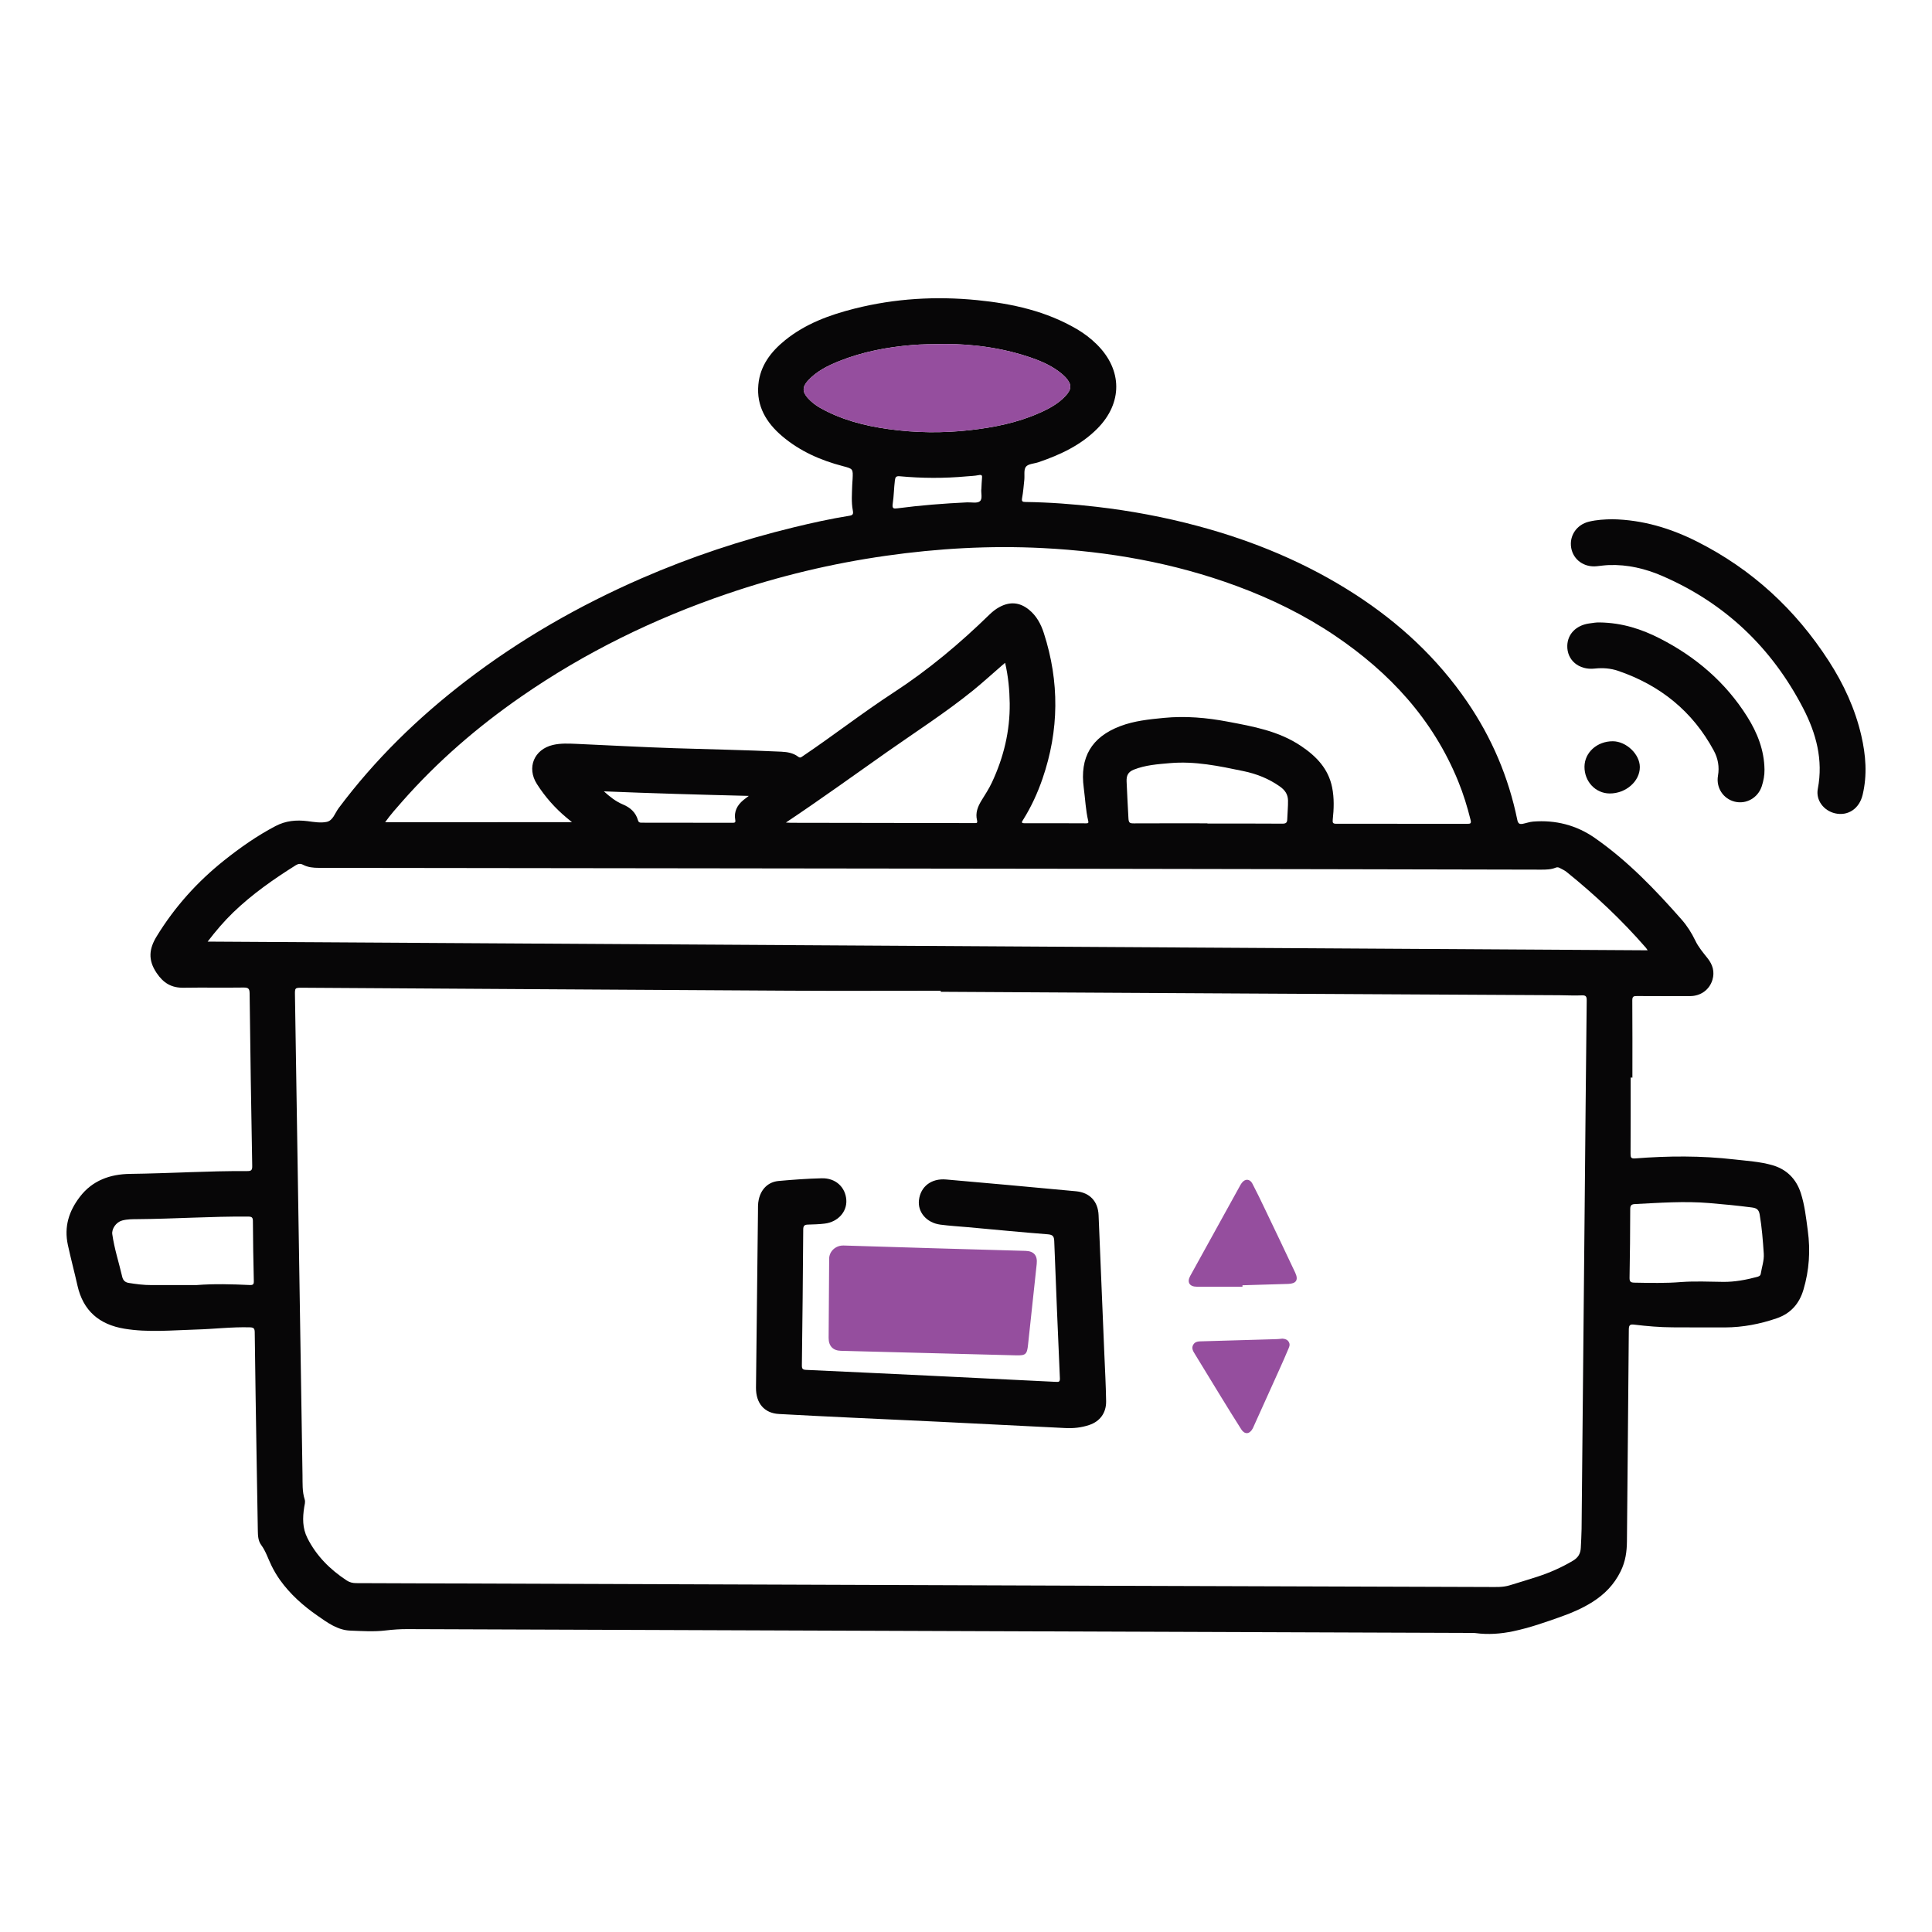 <?xml version="1.0" encoding="utf-8"?>
<!-- Generator: Adobe Illustrator 24.1.2, SVG Export Plug-In . SVG Version: 6.00 Build 0)  -->
<svg version="1.1" id="Layer_1" xmlns="http://www.w3.org/2000/svg" xmlns:xlink="http://www.w3.org/1999/xlink" x="0px" y="0px"
	 viewBox="0 0 400 400" style="enable-background:new 0 0 400 400;" xml:space="preserve">
<style type="text/css">
	.st0{fill:#070607;}
	.st1{fill:#954E9E;}
</style>
<g>
	<path class="st0" d="M337.61,223.09c0,5.27,0.01,10.55-0.02,15.82c0,0.73,0.11,0.99,0.93,0.93c6.86-0.54,13.72-0.58,20.57,0.21
		c2.61,0.3,5.26,0.45,7.8,1.17c2.98,0.84,4.99,2.83,5.95,5.8c0.81,2.52,1.09,5.13,1.44,7.74c0.57,4.16,0.3,8.22-0.89,12.24
		c-0.86,2.92-2.64,4.94-5.54,5.94c-3.47,1.19-7.02,1.87-10.69,1.89c-3.61,0.01-7.23-0.01-10.84-0.02c-2.67-0.01-5.33-0.24-7.98-0.56
		c-0.82-0.1-1.1,0.06-1.11,0.98c-0.11,14.61-0.27,29.23-0.39,43.84c-0.02,2.19-0.29,4.19-1.31,6.27c-1.37,2.77-3.33,4.75-5.84,6.34
		c-2.01,1.27-4.19,2.22-6.42,3.01c-3.27,1.17-6.56,2.32-9.96,3.04c-2.58,0.54-5.21,0.74-7.85,0.38c-0.35-0.05-0.71-0.03-1.07-0.03
		c-73.34-0.26-146.67-0.52-220.01-0.79c-1.53-0.01-3.04,0.1-4.56,0.28c-2.42,0.29-4.87,0.12-7.29,0.03
		c-2.65-0.09-4.76-1.67-6.83-3.11c-2.95-2.05-5.62-4.42-7.73-7.37c-0.68-0.96-1.27-1.96-1.78-3.01c-0.7-1.42-1.16-2.95-2.12-4.25
		c-0.64-0.86-0.67-1.95-0.69-3c-0.08-4.91-0.17-9.83-0.25-14.74c-0.14-8.75-0.29-17.51-0.39-26.26c-0.01-0.79-0.18-1.03-1-1.05
		c-3.75-0.11-7.47,0.36-11.21,0.46c-4.93,0.14-9.87,0.64-14.8-0.18c-5.2-0.87-8.52-3.72-9.69-8.92c-0.63-2.81-1.38-5.6-1.99-8.42
		c-0.82-3.81,0.23-7,2.47-9.94c2.61-3.43,6.29-4.72,10.44-4.77c8.07-0.1,16.13-0.63,24.21-0.58c0.85,0.01,1.07-0.19,1.05-1.07
		c-0.22-11.91-0.4-23.82-0.54-35.73c-0.01-1-0.3-1.21-1.25-1.2c-4.13,0.06-8.27-0.03-12.4,0.04c-2.51,0.04-4.19-0.94-5.62-3.08
		c-1.81-2.69-1.55-4.99,0.04-7.58c3.73-6.09,8.41-11.29,13.99-15.73c3.34-2.66,6.81-5.09,10.6-7.08c2.13-1.12,4.33-1.31,6.63-1.02
		c1.33,0.17,2.72,0.42,3.98,0.15c1.3-0.28,1.7-1.83,2.46-2.84c7.5-10.03,16.37-18.68,26.28-26.29
		c11.24-8.63,23.45-15.63,36.43-21.29c10.18-4.43,20.68-7.93,31.47-10.55c3.82-0.93,7.65-1.78,11.53-2.4
		c0.74-0.12,0.9-0.32,0.74-1.15c-0.32-1.69-0.17-3.43-0.12-5.15c0.01-0.42,0.06-0.84,0.08-1.27c0.1-2.14,0.11-2.16-2-2.71
		c-4.64-1.21-8.95-3.11-12.62-6.24c-3.25-2.77-5.31-6.19-4.89-10.63c0.36-3.91,2.58-6.81,5.52-9.19c4.23-3.43,9.22-5.25,14.41-6.56
		c8.34-2.1,16.83-2.6,25.38-1.75c7.25,0.72,14.29,2.27,20.67,6.02c1.49,0.88,2.86,1.92,4.09,3.14c5.33,5.27,5.38,12.14,0.09,17.46
		c-3.41,3.43-7.67,5.4-12.17,6.94c-0.89,0.3-2.1,0.32-2.59,0.93c-0.49,0.61-0.24,1.8-0.34,2.73c-0.13,1.26-0.23,2.53-0.46,3.77
		c-0.13,0.72,0.12,0.79,0.72,0.8c4.92,0.07,9.82,0.43,14.7,1c7.07,0.82,14.05,2.12,20.94,3.97c11.59,3.1,22.54,7.65,32.62,14.17
		c9.14,5.92,16.99,13.19,23.16,22.21c5.11,7.46,8.58,15.62,10.39,24.47c0.15,0.74,0.45,0.93,1.09,0.82
		c0.73-0.14,1.45-0.41,2.18-0.47c4.64-0.37,8.96,0.73,12.75,3.37c6.83,4.75,12.55,10.72,18.02,16.94c1.14,1.3,2.06,2.76,2.81,4.32
		c0.65,1.36,1.62,2.5,2.55,3.67c1.05,1.32,1.5,2.8,1,4.47c-0.62,2.06-2.44,3.36-4.63,3.36c-3.68,0-7.36,0.02-11.03-0.01
		c-0.7-0.01-0.93,0.13-0.93,0.89c0.04,5.34,0.02,10.68,0.02,16.01C337.84,223.09,337.73,223.09,337.61,223.09z M194.77,205.34
		c0-0.07,0-0.14,0-0.22c-10.48,0-20.96,0.05-31.44-0.01c-33.56-0.18-67.11-0.41-100.67-0.61c-1.62-0.01-1.62-0.01-1.59,1.62
		c0.52,33.09,1.04,66.19,1.56,99.28c0.03,1.69-0.08,3.39,0.45,5.03c0.18,0.55-0.02,1.09-0.1,1.64c-0.34,2.18-0.38,4.29,0.66,6.36
		c1.87,3.72,4.69,6.51,8.11,8.77c0.62,0.41,1.26,0.57,2.01,0.57c52.11,0.18,104.22,0.37,156.33,0.55
		c26.04,0.09,52.08,0.18,78.12,0.25c1.46,0,2.93,0.09,4.36-0.35c1.92-0.59,3.85-1.17,5.76-1.79c2.56-0.84,5.02-1.92,7.35-3.31
		c1.08-0.64,1.56-1.5,1.61-2.68c0.06-1.3,0.14-2.6,0.16-3.9c0.22-22.23,0.43-44.46,0.64-66.69c0.13-14.22,0.26-28.45,0.42-42.67
		c0.01-0.81-0.11-1.15-1.03-1.1c-1.53,0.07-3.06-0.02-4.59-0.03C280.17,205.83,237.47,205.58,194.77,205.34z M118.42,170.22
		c-0.41-0.34-0.75-0.62-1.09-0.9c-2.42-2.01-4.48-4.35-6.17-7c-2.16-3.39-0.58-7.18,3.33-8.09c1.6-0.37,3.23-0.29,4.86-0.22
		c6.79,0.3,13.59,0.68,20.38,0.9c7.35,0.24,14.71,0.37,22.05,0.72c1.25,0.06,2.47,0.27,3.49,1.05c0.41,0.32,0.64,0.07,0.93-0.12
		c6.36-4.29,12.41-9.01,18.84-13.2c7.15-4.66,13.69-10.14,19.81-16.11c0.61-0.59,1.26-1.12,2.01-1.53c2.19-1.21,4.23-1.06,6.16,0.5
		c1.58,1.27,2.5,3,3.1,4.87c3.25,10.07,3.17,20.11-0.28,30.13c-1.03,2.99-2.34,5.84-4.02,8.52c-0.2,0.33-0.53,0.7,0.27,0.7
		c4.26-0.01,8.53,0,12.79,0.02c0.36,0,0.54-0.05,0.43-0.48c-0.54-2.25-0.62-4.57-0.93-6.86c-0.85-6.3,1.58-10.5,7.53-12.77
		c2.91-1.11,5.99-1.42,9.07-1.72c4.44-0.43,8.83-0.05,13.2,0.78c5.3,1,10.57,1.93,15.2,5.05c3.18,2.14,5.64,4.7,6.42,8.55
		c0.45,2.22,0.37,4.47,0.13,6.71c-0.07,0.63,0.05,0.83,0.72,0.83c9.05-0.01,18.1,0,27.15,0.01c0.6,0,0.86-0.04,0.67-0.79
		c-0.68-2.74-1.51-5.44-2.58-8.05c-5.23-12.82-14.19-22.48-25.52-30.13c-6.36-4.29-13.2-7.63-20.39-10.28
		c-12.96-4.78-26.4-7.14-40.16-7.84c-10.86-0.55-21.66,0.07-32.41,1.6c-11.2,1.59-22.16,4.22-32.86,7.87
		c-15.14,5.16-29.39,12.12-42.56,21.23c-9.08,6.28-17.39,13.45-24.7,21.75c-1.19,1.36-2.41,2.7-3.55,4.31
		C92.72,170.22,105.51,170.22,118.42,170.22z M341.13,196.75c-0.22-0.32-0.28-0.43-0.37-0.53c-4.98-5.74-10.5-10.92-16.41-15.69
		c-0.42-0.34-0.94-0.57-1.43-0.83c-0.26-0.14-0.51-0.19-0.83-0.06c-0.95,0.39-1.96,0.41-2.98,0.41c-29.75-0.06-59.5-0.13-89.24-0.17
		c-54.61-0.08-109.23-0.14-163.84-0.2c-1.15,0-2.27-0.1-3.31-0.65c-0.51-0.27-1-0.2-1.47,0.1c-4.61,2.89-9.05,6-12.98,9.79
		c-1.88,1.82-3.58,3.81-5.28,6.03C142.43,195.55,241.68,196.15,341.13,196.75z M195.69,71.22c-2.89,0.04-4.84,0.05-6.79,0.21
		c-5.2,0.43-10.29,1.39-15.15,3.33c-2.39,0.96-4.69,2.1-6.47,4.04c-1.2,1.31-1.18,2.37,0.02,3.67c0.71,0.77,1.52,1.41,2.43,1.93
		c4.42,2.51,9.23,3.75,14.21,4.44c5.63,0.79,11.28,0.85,16.93,0.21c4.92-0.56,9.74-1.52,14.3-3.54c2-0.88,3.92-1.91,5.44-3.54
		c1.31-1.41,1.31-2.39,0.03-3.82c-0.24-0.26-0.51-0.5-0.78-0.73c-1.76-1.49-3.82-2.45-5.97-3.22
		C207.71,71.99,201.29,71.22,195.69,71.22z M162.71,170.3c0.5,0.02,0.78,0.05,1.06,0.05c12.56,0.02,25.12,0.04,37.68,0.06
		c0.13,0,0.26-0.01,0.39,0c0.43,0.04,0.56-0.11,0.45-0.56c-0.38-1.5,0.12-2.8,0.89-4.07c0.76-1.25,1.58-2.47,2.19-3.79
		c2.43-5.19,3.75-10.63,3.68-16.39c-0.04-2.79-0.3-5.55-0.95-8.37c-0.26,0.21-0.44,0.35-0.6,0.5c-2.04,1.76-4.03,3.59-6.13,5.29
		c-5.62,4.53-11.69,8.44-17.59,12.58C176.84,160.48,169.97,165.45,162.71,170.3z M348.11,265.43c2.89-0.21,5.79-0.06,8.68-0.03
		c2.36,0.02,4.65-0.41,6.92-1.01c0.38-0.1,0.76-0.2,0.84-0.69c0.22-1.38,0.71-2.73,0.62-4.13c-0.18-2.72-0.39-5.44-0.85-8.14
		c-0.18-1.04-0.68-1.32-1.63-1.44c-2.93-0.38-5.87-0.67-8.82-0.91c-5.14-0.43-10.26-0.05-15.39,0.21c-0.71,0.04-0.96,0.27-0.96,1.04
		c-0.01,4.75-0.05,9.5-0.14,14.24c-0.01,0.8,0.25,0.97,0.99,0.99C341.61,265.62,344.86,265.7,348.11,265.43z M40.68,266.06
		c3.68-0.29,7.35-0.18,11.02-0.01c0.69,0.03,0.87-0.14,0.85-0.84c-0.1-4.13-0.17-8.26-0.19-12.39c0-0.78-0.24-0.93-0.98-0.94
		c-7.61-0.06-15.21,0.47-22.82,0.53c-1.1,0.01-2.21-0.01-3.29,0.29c-1.23,0.34-2.18,1.71-2.02,2.84c0.42,2.99,1.37,5.86,2.05,8.79
		c0.18,0.77,0.61,1.17,1.37,1.29c1.54,0.24,3.08,0.45,4.65,0.44C34.44,266.06,37.56,266.06,40.68,266.06z M249.99,170.46
		c0,0.02,0,0.03,0,0.05c5.17,0,10.35-0.02,15.52,0.02c0.72,0,0.98-0.19,1-0.9c0.04-1.3,0.18-2.59,0.16-3.9
		c-0.03-1.3-0.64-2.15-1.68-2.89c-2.29-1.62-4.8-2.62-7.55-3.19c-5.03-1.05-10.05-2.11-15.24-1.65c-2.52,0.22-5.04,0.39-7.44,1.34
		c-1.18,0.47-1.56,1.19-1.51,2.45c0.1,2.53,0.25,5.06,0.38,7.59c0.05,0.98,0.26,1.1,1.13,1.09
		C239.84,170.44,244.92,170.46,249.99,170.46z M125.03,163.84c1.22,1.11,2.45,2.09,3.93,2.71c1.52,0.63,2.66,1.64,3.12,3.26
		c0.13,0.46,0.36,0.52,0.76,0.52c6.28,0,12.56,0,18.84,0.02c0.45,0,0.65-0.07,0.55-0.59c-0.31-1.71,0.38-3.04,1.67-4.11
		c0.31-0.25,0.63-0.48,1.13-0.87C144.88,164.53,134.96,164.25,125.03,163.84z M203.19,101.13c0.04-0.72,0.05-1.4,0.12-2.08
		c0.06-0.57,0.01-0.83-0.7-0.68c-0.82,0.17-1.68,0.18-2.52,0.26c-4.61,0.42-9.23,0.4-13.84-0.03c-0.7-0.06-0.89,0.18-0.97,0.82
		c-0.2,1.62-0.21,3.25-0.45,4.85c-0.16,1.05,0.18,1.08,1,0.97c4.78-0.63,9.58-1,14.39-1.23c0.91-0.04,2.09,0.24,2.65-0.23
		C203.5,103.26,203.04,102.01,203.19,101.13z"/>
	<path class="st0" d="M333.8,107.5c6.29,0.12,12.07,1.86,17.54,4.62c11.36,5.72,20.39,14.05,27.28,24.72
		c3.09,4.78,5.45,9.88,6.74,15.44c0.94,4.07,1.26,8.16,0.28,12.27c-0.69,2.9-3.05,4.45-5.71,3.84c-2.34-0.54-4.03-2.71-3.57-5.08
		c1.15-6-0.35-11.51-3.06-16.72c-6.49-12.5-16.15-21.71-29.11-27.33c-3.51-1.52-7.2-2.41-11.07-2.27c-0.84,0.03-1.68,0.15-2.52,0.24
		c-2.62,0.28-4.87-1.33-5.3-3.8c-0.43-2.5,1.11-4.79,3.65-5.42C330.58,107.61,332.24,107.53,333.8,107.5z"/>
	<path class="st0" d="M331.19,128.87c4.69,0.07,8.71,1.39,12.53,3.35c7.41,3.8,13.55,9.06,18.01,16.14
		c2.1,3.34,3.53,6.93,3.59,10.96c0.02,1.18-0.2,2.33-0.56,3.45c-0.79,2.42-3.22,3.8-5.62,3.2c-2.36-0.59-3.88-2.88-3.45-5.37
		c0.32-1.85,0-3.58-0.86-5.18c-4.4-8.17-11.13-13.57-19.85-16.54c-1.54-0.52-3.16-0.64-4.81-0.46c-3.3,0.36-5.77-1.76-5.68-4.75
		c0.07-2.37,1.78-4.15,4.4-4.57C329.77,128.96,330.64,128.84,331.19,128.87z"/>
	<path class="st0" d="M333.91,153.47c2.8,0.01,5.6,2.69,5.6,5.35c0.01,2.93-2.89,5.47-6.23,5.46c-2.94-0.01-5.25-2.46-5.23-5.54
		C328.07,155.79,330.66,153.46,333.91,153.47z"/>
	<path class="st1" d="M195.69,71.22c5.6-0.01,12.02,0.77,18.2,2.98c2.15,0.77,4.21,1.73,5.97,3.22c0.27,0.23,0.54,0.47,0.78,0.73
		c1.28,1.43,1.28,2.41-0.03,3.82c-1.52,1.63-3.44,2.66-5.44,3.54c-4.56,2.01-9.38,2.98-14.3,3.54c-5.65,0.64-11.29,0.58-16.93-0.21
		c-4.98-0.7-9.79-1.94-14.21-4.44c-0.91-0.52-1.72-1.16-2.43-1.93c-1.21-1.3-1.23-2.36-0.02-3.67c1.78-1.94,4.08-3.09,6.47-4.04
		c4.86-1.94,9.95-2.89,15.15-3.33C190.85,71.27,192.8,71.26,195.69,71.22z"/>
	<path class="st0" d="M192.86,284.84c8.58,0.42,17.16,0.83,25.74,1.26c0.56,0.03,0.87,0.04,0.84-0.72
		c-0.42-9.46-0.81-18.92-1.17-28.38c-0.04-0.97-0.23-1.36-1.31-1.45c-5.51-0.43-11.01-0.97-16.52-1.47
		c-1.91-0.17-3.83-0.28-5.73-0.53c-2.85-0.37-4.74-2.57-4.45-5.07c0.32-2.83,2.58-4.55,5.61-4.28c4.25,0.38,8.49,0.74,12.73,1.13
		c4.73,0.43,9.46,0.86,14.19,1.31c2.83,0.27,4.54,2.08,4.66,4.94c0.4,9.49,0.79,18.99,1.18,28.48c0.14,3.35,0.33,6.69,0.38,10.04
		c0.04,2.38-1.24,4.18-3.5,4.93c-1.64,0.55-3.28,0.72-4.99,0.63c-8.74-0.45-17.48-0.88-26.22-1.31c-6.01-0.29-12.02-0.55-18.04-0.84
		c-5-0.24-10.01-0.48-15.01-0.76c-3-0.17-4.76-2.22-4.73-5.45c0.13-12.11,0.26-24.21,0.41-36.32c0.01-0.87-0.04-1.75,0.16-2.62
		c0.47-2.16,1.94-3.65,4.1-3.85c2.98-0.27,5.97-0.49,8.96-0.56c2.85-0.07,4.89,1.83,5.07,4.48c0.16,2.44-1.71,4.55-4.45,4.9
		c-1.16,0.15-2.33,0.17-3.5,0.21c-0.69,0.02-0.97,0.22-0.97,1.01c-0.06,9.37-0.16,18.75-0.28,28.12c-0.01,0.72,0.16,0.92,0.9,0.95
		C175.57,284.01,184.21,284.43,192.86,284.84C192.86,284.85,192.86,284.85,192.86,284.84z"/>
	<path class="st1" d="M193.4,258.44c6.31,0.18,12.62,0.36,18.93,0.54c1.73,0.05,2.5,0.97,2.31,2.71c-0.6,5.56-1.2,11.12-1.79,16.68
		c-0.21,2.02-0.47,2.29-2.47,2.24c-12.1-0.31-24.2-0.62-36.29-0.94c-1.63-0.04-2.54-1-2.53-2.67c0.03-5.47,0.07-10.93,0.11-16.4
		c0.01-1.55,1.37-2.78,3-2.73C180.91,258.05,187.15,258.24,193.4,258.44z"/>
	<path class="st1" d="M257.24,266.4c-3.15,0-6.3,0-9.46,0c-1.5,0-2.08-0.93-1.36-2.23c3.4-6.18,6.81-12.34,10.22-18.51
		c0.14-0.26,0.28-0.52,0.46-0.75c0.68-0.91,1.66-0.87,2.19,0.14c0.92,1.76,1.78,3.54,2.63,5.33c2.09,4.36,4.18,8.73,6.24,13.11
		c0.71,1.52,0.21,2.28-1.47,2.33c-3.15,0.1-6.3,0.19-9.45,0.28C257.24,266.19,257.24,266.3,257.24,266.4z"/>
	<path class="st1" d="M265.51,277.15c0.51,0.05,1.08,0.17,1.37,0.78c0.27,0.56,0,1.01-0.22,1.54c-0.55,1.3-1.11,2.6-1.7,3.89
		c-1.8,3.96-3.58,7.93-5.37,11.9c-0.08,0.18-0.15,0.36-0.25,0.53c-0.63,1.16-1.64,1.25-2.35,0.14c-1.51-2.35-2.96-4.74-4.43-7.12
		c-1.72-2.8-3.43-5.6-5.13-8.4c-0.37-0.61-0.82-1.24-0.39-1.99c0.42-0.74,1.18-0.7,1.9-0.72c5.07-0.14,10.14-0.29,15.21-0.44
		C264.57,277.26,264.99,277.2,265.51,277.15z"/>
</g>
</svg>
